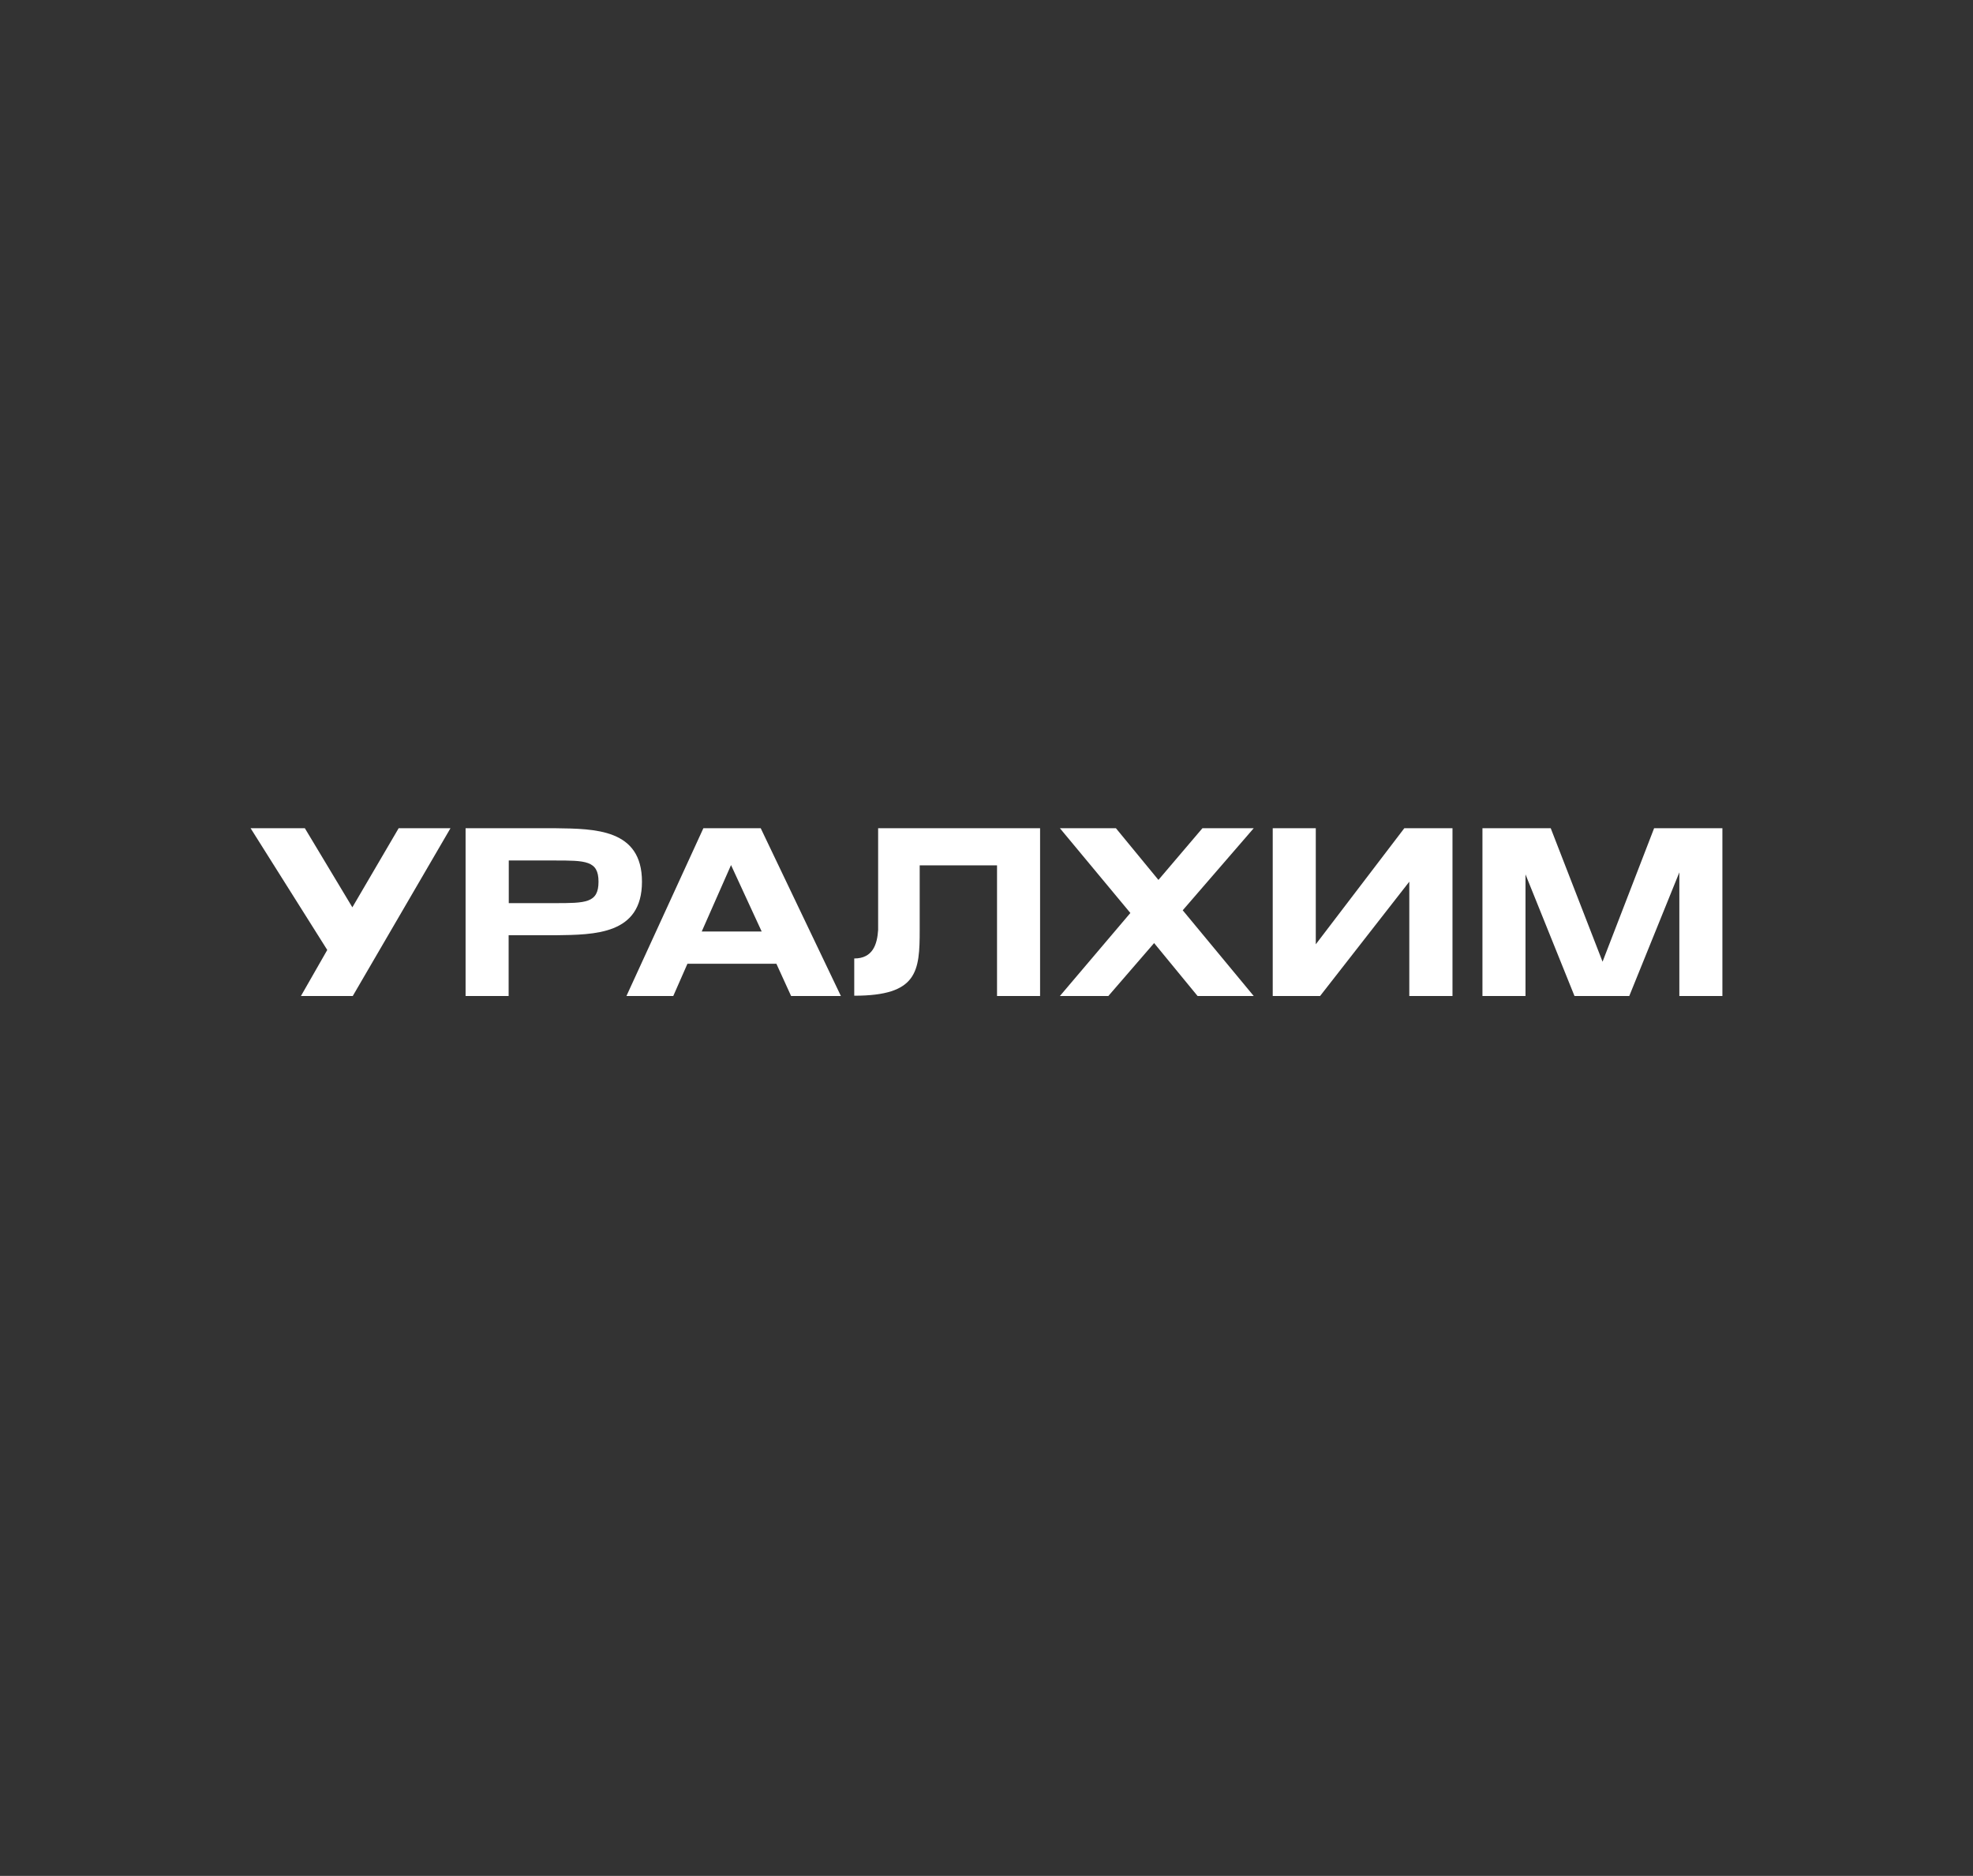 <?xml version="1.0" encoding="utf-8"?>
<!-- Generator: Adobe Illustrator 23.1.1, SVG Export Plug-In . SVG Version: 6.00 Build 0)  -->
<svg version="1.1" id="Слой_1" xmlns="http://www.w3.org/2000/svg" xmlns:xlink="http://www.w3.org/1999/xlink" x="0px" y="0px"
	 viewBox="0 0 1462 1390" style="enable-background:new 0 0 1462 1390;" xml:space="preserve">
<rect x="0" y="0" width="1462" height="1390" fill="#333333" stroke="none"/>
<style type="text/css">
	.st0{fill:#FFFFFF;}
</style>
<g>
	<title>Artboard</title>
</g>
<path class="st0" d="M650.7,613.7v75.4l0,0c-0.7,10.6-3.9,21.1-17.7,21.1v27.6c47,0,48.5-18,48.5-48.9v-47.7h57.3V738h31.9V613.7
	H650.7z"/>
<path class="st0" d="M475.7,653.3L475.7,653.3c0-39.1-34.8-39.2-64-39.6H345V738h31.9v-45h34.7C440.7,692.6,475.7,692.6,475.7,653.3
	 M410.6,669.2H377v-31.6h33.6c23.3,0,32.9,0,32.9,15.7C443.5,669.2,434,669.2,410.6,669.2"/>
<polygon class="st0" points="261.1,672.3 225.9,613.7 185.7,613.7 242.5,703.9 223,738 261.4,738 333.8,613.7 295.4,613.7 "/>
<path class="st0" d="M521.2,613.7l-57,124.3h34.7l10.5-23.9h65.9l10.9,23.9h36.9l-59.4-124.3H521.2z M520,690.2l21.7-49.2l22.7,49.2
	H520z"/>
<polygon class="st0" points="1257.6,613.7 1225.7,613.7 1187.5,712.6 1149.1,613.7 1098.5,613.7 1098.5,738 1130.4,738 
	1130.4,647.9 1166.7,738 1207.3,738 1244.4,646.4 1244.4,738 1276.3,738 1276.3,613.7 "/>
<polygon class="st0" points="975,699.7 975,613.7 943.1,613.7 943.1,738 978.2,738 1044.3,653.3 1044.3,738 1076.3,738 
	1076.3,613.7 1040.6,613.7 "/>
<polygon class="st0" points="891,613.7 858.4,652 826.9,613.7 785.4,613.7 837.6,676.5 785.4,738 821.3,738 855.2,698.8 887.4,738 
	929,738 876.4,674.5 929,613.7 "/>
</svg>
